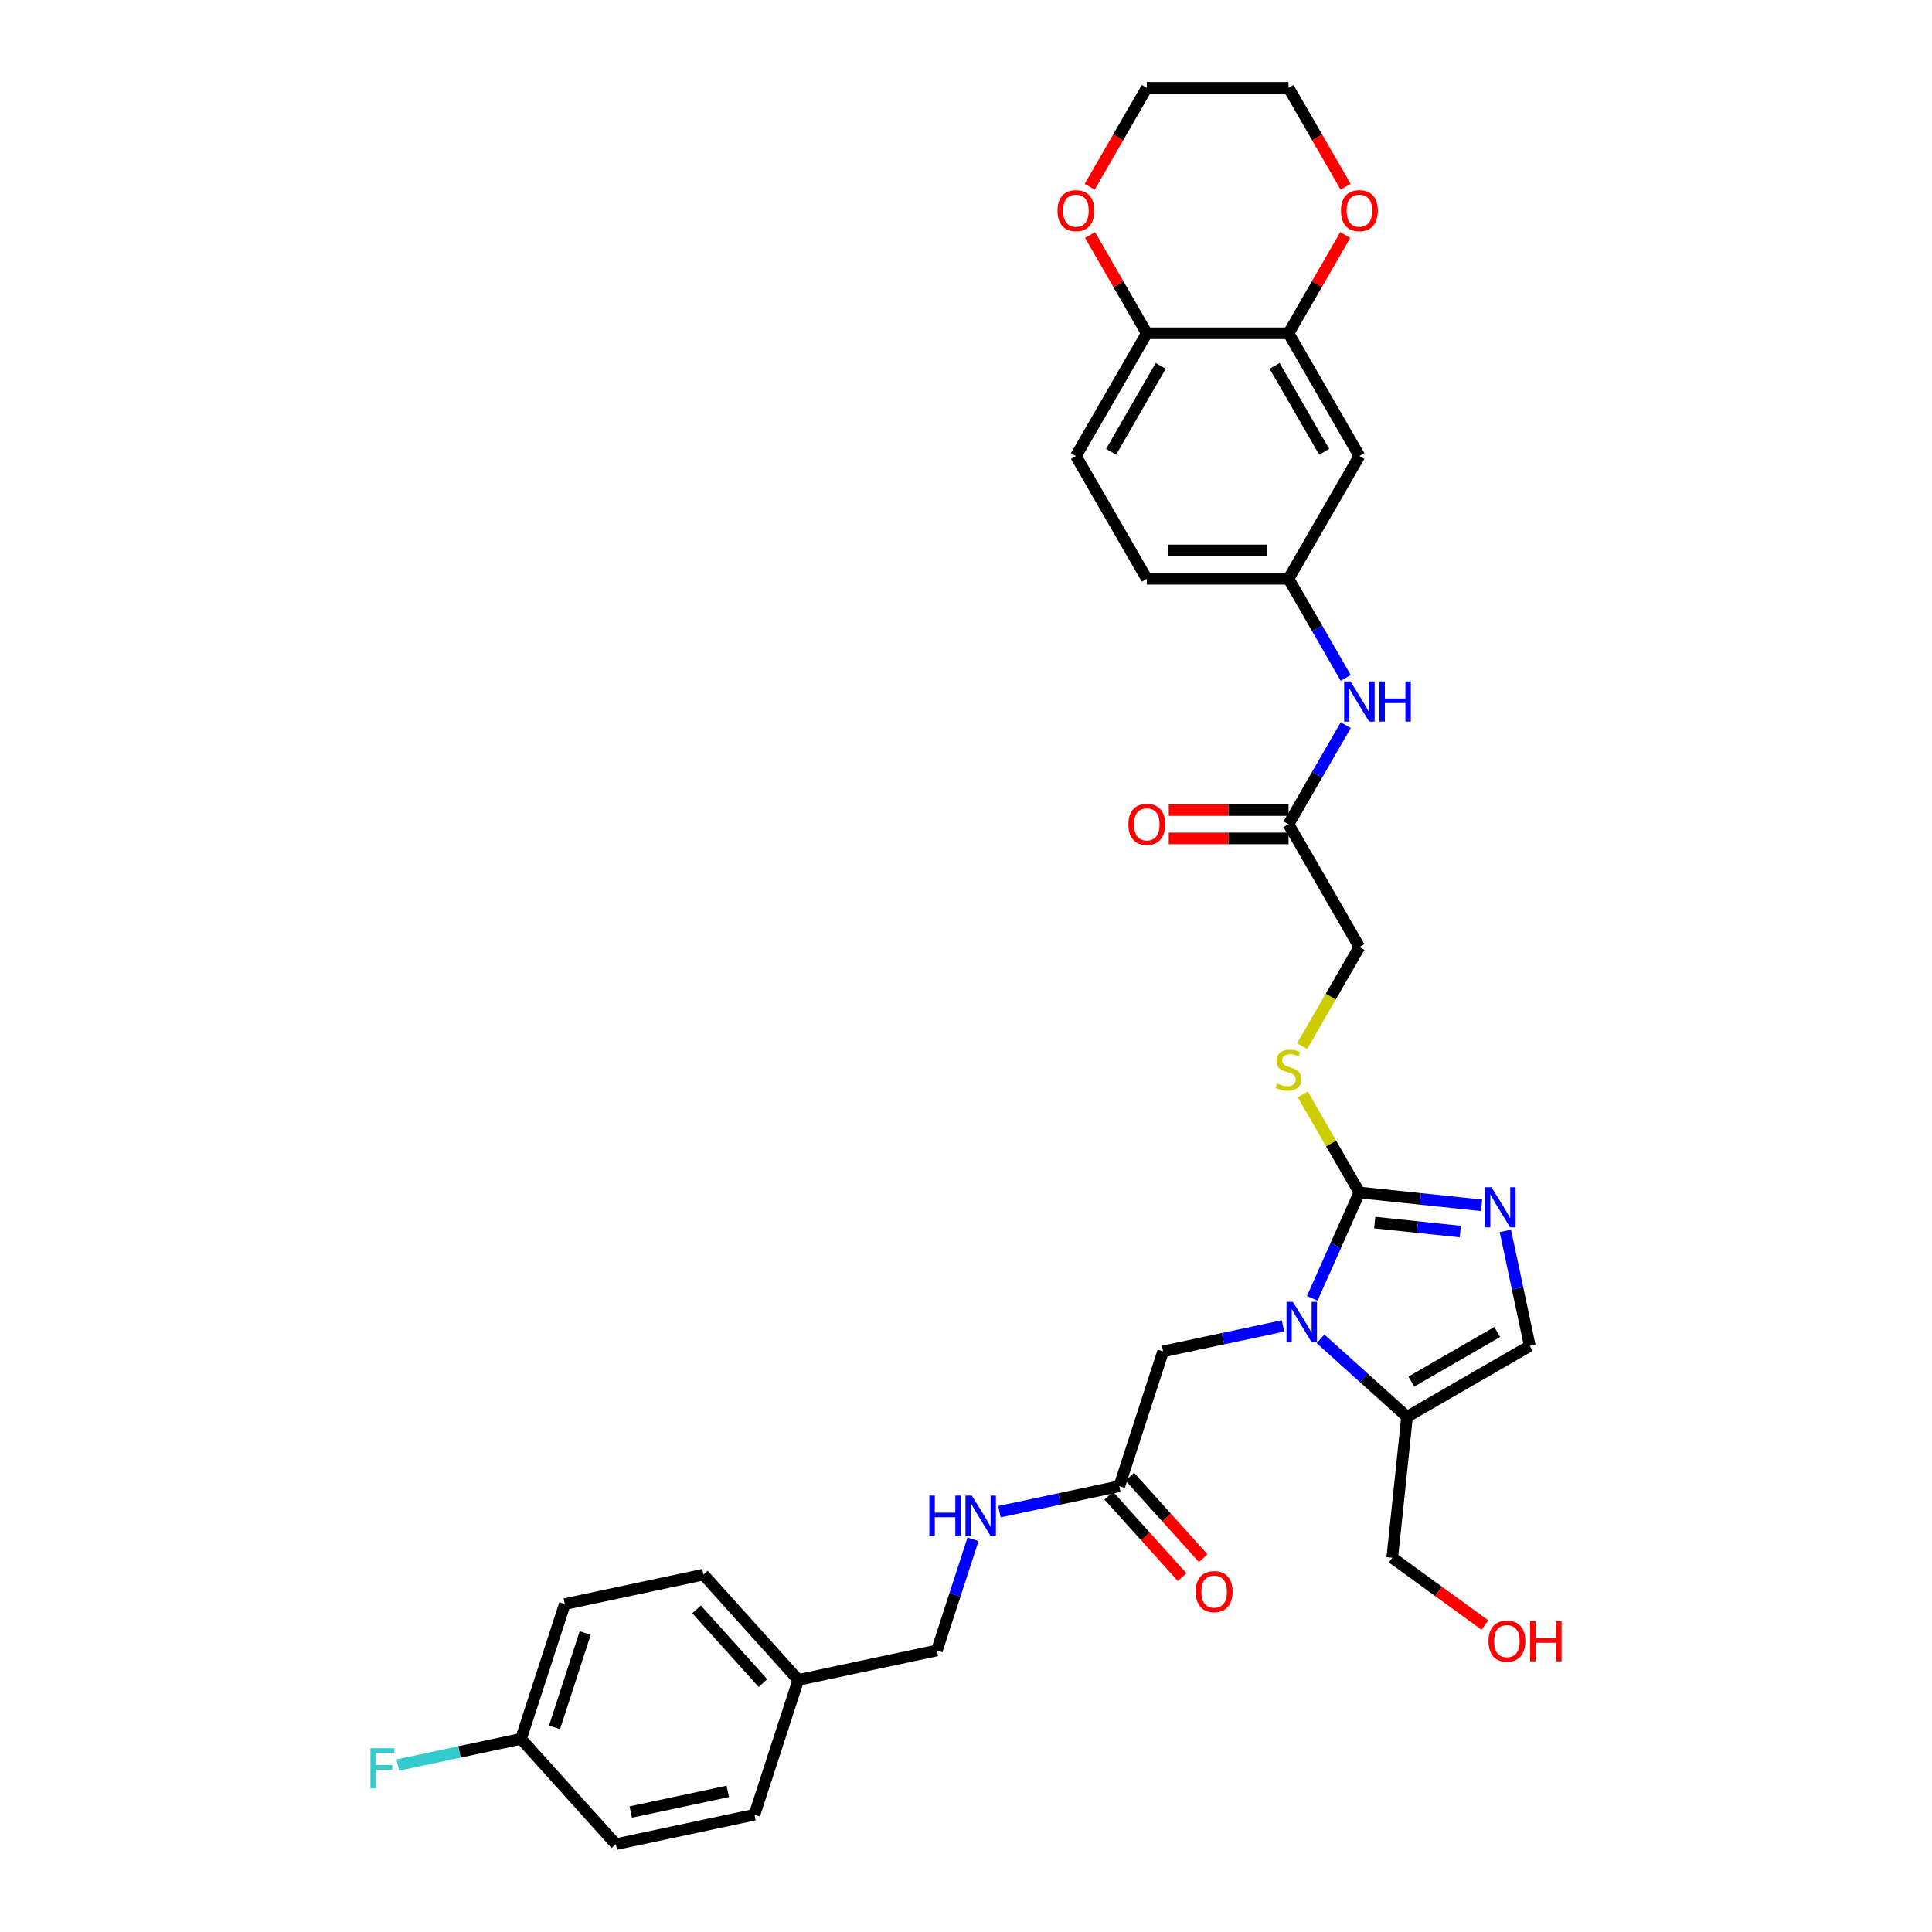 <?xml version='1.0' encoding='iso-8859-1'?>
<svg version='1.1' baseProfile='full'
              xmlns='http://www.w3.org/2000/svg'
                      xmlns:rdkit='http://www.rdkit.org/xml'
                      xmlns:xlink='http://www.w3.org/1999/xlink'
                  xml:space='preserve'
width='1000px' height='1000px' viewBox='0 0 1000 1000'>
<!-- END OF HEADER -->
<rect style='opacity:1.0;fill:#FFFFFF;stroke:none' width='1000' height='1000' x='0' y='0'> </rect>
<path class='bond-0' d='M 679.221,672.015 L 691.419,644.618' style='fill:none;fill-rule:evenodd;stroke:#0000FF;stroke-width:6px;stroke-linecap:butt;stroke-linejoin:miter;stroke-opacity:1' />
<path class='bond-0' d='M 691.419,644.618 L 703.617,617.221' style='fill:none;fill-rule:evenodd;stroke:#000000;stroke-width:6px;stroke-linecap:butt;stroke-linejoin:miter;stroke-opacity:1' />
<path class='bond-2' d='M 683.493,692.981 L 705.894,713.152' style='fill:none;fill-rule:evenodd;stroke:#0000FF;stroke-width:6px;stroke-linecap:butt;stroke-linejoin:miter;stroke-opacity:1' />
<path class='bond-2' d='M 705.894,713.152 L 728.295,733.322' style='fill:none;fill-rule:evenodd;stroke:#000000;stroke-width:6px;stroke-linecap:butt;stroke-linejoin:miter;stroke-opacity:1' />
<path class='bond-6' d='M 664.067,686.301 L 633.046,692.894' style='fill:none;fill-rule:evenodd;stroke:#0000FF;stroke-width:6px;stroke-linecap:butt;stroke-linejoin:miter;stroke-opacity:1' />
<path class='bond-6' d='M 633.046,692.894 L 602.025,699.488' style='fill:none;fill-rule:evenodd;stroke:#000000;stroke-width:6px;stroke-linecap:butt;stroke-linejoin:miter;stroke-opacity:1' />
<path class='bond-1' d='M 703.617,617.221 L 735.239,620.544' style='fill:none;fill-rule:evenodd;stroke:#000000;stroke-width:6px;stroke-linecap:butt;stroke-linejoin:miter;stroke-opacity:1' />
<path class='bond-1' d='M 735.239,620.544 L 766.86,623.868' style='fill:none;fill-rule:evenodd;stroke:#0000FF;stroke-width:6px;stroke-linecap:butt;stroke-linejoin:miter;stroke-opacity:1' />
<path class='bond-1' d='M 711.57,632.809 L 733.705,635.135' style='fill:none;fill-rule:evenodd;stroke:#000000;stroke-width:6px;stroke-linecap:butt;stroke-linejoin:miter;stroke-opacity:1' />
<path class='bond-1' d='M 733.705,635.135 L 755.84,637.462' style='fill:none;fill-rule:evenodd;stroke:#0000FF;stroke-width:6px;stroke-linecap:butt;stroke-linejoin:miter;stroke-opacity:1' />
<path class='bond-4' d='M 703.617,617.221 L 688.958,591.831' style='fill:none;fill-rule:evenodd;stroke:#000000;stroke-width:6px;stroke-linecap:butt;stroke-linejoin:miter;stroke-opacity:1' />
<path class='bond-4' d='M 688.958,591.831 L 674.299,566.441' style='fill:none;fill-rule:evenodd;stroke:#CCCC00;stroke-width:6px;stroke-linecap:butt;stroke-linejoin:miter;stroke-opacity:1' />
<path class='bond-33' d='M 779.171,637.11 L 785.498,666.877' style='fill:none;fill-rule:evenodd;stroke:#0000FF;stroke-width:6px;stroke-linecap:butt;stroke-linejoin:miter;stroke-opacity:1' />
<path class='bond-33' d='M 785.498,666.877 L 791.825,696.643' style='fill:none;fill-rule:evenodd;stroke:#000000;stroke-width:6px;stroke-linecap:butt;stroke-linejoin:miter;stroke-opacity:1' />
<path class='bond-3' d='M 728.295,733.322 L 791.825,696.643' style='fill:none;fill-rule:evenodd;stroke:#000000;stroke-width:6px;stroke-linecap:butt;stroke-linejoin:miter;stroke-opacity:1' />
<path class='bond-3' d='M 730.489,715.114 L 774.96,689.439' style='fill:none;fill-rule:evenodd;stroke:#000000;stroke-width:6px;stroke-linecap:butt;stroke-linejoin:miter;stroke-opacity:1' />
<path class='bond-24' d='M 728.295,733.322 L 720.627,806.278' style='fill:none;fill-rule:evenodd;stroke:#000000;stroke-width:6px;stroke-linecap:butt;stroke-linejoin:miter;stroke-opacity:1' />
<path class='bond-18' d='M 673.978,541.499 L 688.797,515.83' style='fill:none;fill-rule:evenodd;stroke:#CCCC00;stroke-width:6px;stroke-linecap:butt;stroke-linejoin:miter;stroke-opacity:1' />
<path class='bond-18' d='M 688.797,515.83 L 703.617,490.161' style='fill:none;fill-rule:evenodd;stroke:#000000;stroke-width:6px;stroke-linecap:butt;stroke-linejoin:miter;stroke-opacity:1' />
<path class='bond-5' d='M 666.938,172.514 L 703.617,236.043' style='fill:none;fill-rule:evenodd;stroke:#000000;stroke-width:6px;stroke-linecap:butt;stroke-linejoin:miter;stroke-opacity:1' />
<path class='bond-5' d='M 659.734,189.379 L 685.41,233.85' style='fill:none;fill-rule:evenodd;stroke:#000000;stroke-width:6px;stroke-linecap:butt;stroke-linejoin:miter;stroke-opacity:1' />
<path class='bond-14' d='M 666.938,172.514 L 681.623,147.08' style='fill:none;fill-rule:evenodd;stroke:#000000;stroke-width:6px;stroke-linecap:butt;stroke-linejoin:miter;stroke-opacity:1' />
<path class='bond-14' d='M 681.623,147.08 L 696.307,121.646' style='fill:none;fill-rule:evenodd;stroke:#FF0000;stroke-width:6px;stroke-linecap:butt;stroke-linejoin:miter;stroke-opacity:1' />
<path class='bond-35' d='M 666.938,172.514 L 593.581,172.514' style='fill:none;fill-rule:evenodd;stroke:#000000;stroke-width:6px;stroke-linecap:butt;stroke-linejoin:miter;stroke-opacity:1' />
<path class='bond-7' d='M 602.025,699.488 L 579.357,769.255' style='fill:none;fill-rule:evenodd;stroke:#000000;stroke-width:6px;stroke-linecap:butt;stroke-linejoin:miter;stroke-opacity:1' />
<path class='bond-13' d='M 579.357,769.255 L 548.336,775.849' style='fill:none;fill-rule:evenodd;stroke:#000000;stroke-width:6px;stroke-linecap:butt;stroke-linejoin:miter;stroke-opacity:1' />
<path class='bond-13' d='M 548.336,775.849 L 517.315,782.443' style='fill:none;fill-rule:evenodd;stroke:#0000FF;stroke-width:6px;stroke-linecap:butt;stroke-linejoin:miter;stroke-opacity:1' />
<path class='bond-16' d='M 573.905,774.164 L 592.893,795.252' style='fill:none;fill-rule:evenodd;stroke:#000000;stroke-width:6px;stroke-linecap:butt;stroke-linejoin:miter;stroke-opacity:1' />
<path class='bond-16' d='M 592.893,795.252 L 611.881,816.34' style='fill:none;fill-rule:evenodd;stroke:#FF0000;stroke-width:6px;stroke-linecap:butt;stroke-linejoin:miter;stroke-opacity:1' />
<path class='bond-16' d='M 584.808,764.347 L 603.796,785.435' style='fill:none;fill-rule:evenodd;stroke:#000000;stroke-width:6px;stroke-linecap:butt;stroke-linejoin:miter;stroke-opacity:1' />
<path class='bond-16' d='M 603.796,785.435 L 622.784,806.523' style='fill:none;fill-rule:evenodd;stroke:#FF0000;stroke-width:6px;stroke-linecap:butt;stroke-linejoin:miter;stroke-opacity:1' />
<path class='bond-8' d='M 703.617,236.043 L 666.938,299.573' style='fill:none;fill-rule:evenodd;stroke:#000000;stroke-width:6px;stroke-linecap:butt;stroke-linejoin:miter;stroke-opacity:1' />
<path class='bond-9' d='M 666.938,426.632 L 703.617,490.161' style='fill:none;fill-rule:evenodd;stroke:#000000;stroke-width:6px;stroke-linecap:butt;stroke-linejoin:miter;stroke-opacity:1' />
<path class='bond-11' d='M 666.938,426.632 L 681.75,400.978' style='fill:none;fill-rule:evenodd;stroke:#000000;stroke-width:6px;stroke-linecap:butt;stroke-linejoin:miter;stroke-opacity:1' />
<path class='bond-11' d='M 681.75,400.978 L 696.561,375.324' style='fill:none;fill-rule:evenodd;stroke:#0000FF;stroke-width:6px;stroke-linecap:butt;stroke-linejoin:miter;stroke-opacity:1' />
<path class='bond-17' d='M 666.938,419.296 L 635.945,419.296' style='fill:none;fill-rule:evenodd;stroke:#000000;stroke-width:6px;stroke-linecap:butt;stroke-linejoin:miter;stroke-opacity:1' />
<path class='bond-17' d='M 635.945,419.296 L 604.951,419.296' style='fill:none;fill-rule:evenodd;stroke:#FF0000;stroke-width:6px;stroke-linecap:butt;stroke-linejoin:miter;stroke-opacity:1' />
<path class='bond-17' d='M 666.938,433.968 L 635.945,433.968' style='fill:none;fill-rule:evenodd;stroke:#000000;stroke-width:6px;stroke-linecap:butt;stroke-linejoin:miter;stroke-opacity:1' />
<path class='bond-17' d='M 635.945,433.968 L 604.951,433.968' style='fill:none;fill-rule:evenodd;stroke:#FF0000;stroke-width:6px;stroke-linecap:butt;stroke-linejoin:miter;stroke-opacity:1' />
<path class='bond-10' d='M 593.581,172.514 L 556.902,236.043' style='fill:none;fill-rule:evenodd;stroke:#000000;stroke-width:6px;stroke-linecap:butt;stroke-linejoin:miter;stroke-opacity:1' />
<path class='bond-10' d='M 600.785,189.379 L 575.11,233.85' style='fill:none;fill-rule:evenodd;stroke:#000000;stroke-width:6px;stroke-linecap:butt;stroke-linejoin:miter;stroke-opacity:1' />
<path class='bond-15' d='M 593.581,172.514 L 578.896,147.08' style='fill:none;fill-rule:evenodd;stroke:#000000;stroke-width:6px;stroke-linecap:butt;stroke-linejoin:miter;stroke-opacity:1' />
<path class='bond-15' d='M 578.896,147.08 L 564.212,121.646' style='fill:none;fill-rule:evenodd;stroke:#FF0000;stroke-width:6px;stroke-linecap:butt;stroke-linejoin:miter;stroke-opacity:1' />
<path class='bond-12' d='M 696.561,350.881 L 681.75,325.227' style='fill:none;fill-rule:evenodd;stroke:#0000FF;stroke-width:6px;stroke-linecap:butt;stroke-linejoin:miter;stroke-opacity:1' />
<path class='bond-12' d='M 681.75,325.227 L 666.938,299.573' style='fill:none;fill-rule:evenodd;stroke:#000000;stroke-width:6px;stroke-linecap:butt;stroke-linejoin:miter;stroke-opacity:1' />
<path class='bond-20' d='M 666.938,299.573 L 593.581,299.573' style='fill:none;fill-rule:evenodd;stroke:#000000;stroke-width:6px;stroke-linecap:butt;stroke-linejoin:miter;stroke-opacity:1' />
<path class='bond-20' d='M 655.935,284.901 L 604.584,284.901' style='fill:none;fill-rule:evenodd;stroke:#000000;stroke-width:6px;stroke-linecap:butt;stroke-linejoin:miter;stroke-opacity:1' />
<path class='bond-21' d='M 503.631,796.729 L 494.282,825.501' style='fill:none;fill-rule:evenodd;stroke:#0000FF;stroke-width:6px;stroke-linecap:butt;stroke-linejoin:miter;stroke-opacity:1' />
<path class='bond-21' d='M 494.282,825.501 L 484.933,854.274' style='fill:none;fill-rule:evenodd;stroke:#000000;stroke-width:6px;stroke-linecap:butt;stroke-linejoin:miter;stroke-opacity:1' />
<path class='bond-31' d='M 696.493,96.645 L 681.716,71.05' style='fill:none;fill-rule:evenodd;stroke:#FF0000;stroke-width:6px;stroke-linecap:butt;stroke-linejoin:miter;stroke-opacity:1' />
<path class='bond-31' d='M 681.716,71.05 L 666.938,45.455' style='fill:none;fill-rule:evenodd;stroke:#000000;stroke-width:6px;stroke-linecap:butt;stroke-linejoin:miter;stroke-opacity:1' />
<path class='bond-32' d='M 564.026,96.645 L 578.803,71.05' style='fill:none;fill-rule:evenodd;stroke:#FF0000;stroke-width:6px;stroke-linecap:butt;stroke-linejoin:miter;stroke-opacity:1' />
<path class='bond-32' d='M 578.803,71.05 L 593.581,45.455' style='fill:none;fill-rule:evenodd;stroke:#000000;stroke-width:6px;stroke-linecap:butt;stroke-linejoin:miter;stroke-opacity:1' />
<path class='bond-19' d='M 556.902,236.043 L 593.581,299.573' style='fill:none;fill-rule:evenodd;stroke:#000000;stroke-width:6px;stroke-linecap:butt;stroke-linejoin:miter;stroke-opacity:1' />
<path class='bond-23' d='M 484.933,854.274 L 413.179,869.526' style='fill:none;fill-rule:evenodd;stroke:#000000;stroke-width:6px;stroke-linecap:butt;stroke-linejoin:miter;stroke-opacity:1' />
<path class='bond-22' d='M 269.67,900.03 L 292.338,830.263' style='fill:none;fill-rule:evenodd;stroke:#000000;stroke-width:6px;stroke-linecap:butt;stroke-linejoin:miter;stroke-opacity:1' />
<path class='bond-22' d='M 287.023,894.099 L 302.892,845.262' style='fill:none;fill-rule:evenodd;stroke:#000000;stroke-width:6px;stroke-linecap:butt;stroke-linejoin:miter;stroke-opacity:1' />
<path class='bond-25' d='M 269.67,900.03 L 237.798,906.805' style='fill:none;fill-rule:evenodd;stroke:#000000;stroke-width:6px;stroke-linecap:butt;stroke-linejoin:miter;stroke-opacity:1' />
<path class='bond-25' d='M 237.798,906.805 L 205.926,913.579' style='fill:none;fill-rule:evenodd;stroke:#33CCCC;stroke-width:6px;stroke-linecap:butt;stroke-linejoin:miter;stroke-opacity:1' />
<path class='bond-34' d='M 269.67,900.03 L 318.755,954.545' style='fill:none;fill-rule:evenodd;stroke:#000000;stroke-width:6px;stroke-linecap:butt;stroke-linejoin:miter;stroke-opacity:1' />
<path class='bond-28' d='M 413.179,869.526 L 390.51,939.294' style='fill:none;fill-rule:evenodd;stroke:#000000;stroke-width:6px;stroke-linecap:butt;stroke-linejoin:miter;stroke-opacity:1' />
<path class='bond-29' d='M 413.179,869.526 L 364.093,815.011' style='fill:none;fill-rule:evenodd;stroke:#000000;stroke-width:6px;stroke-linecap:butt;stroke-linejoin:miter;stroke-opacity:1' />
<path class='bond-29' d='M 394.913,871.166 L 360.553,833.005' style='fill:none;fill-rule:evenodd;stroke:#000000;stroke-width:6px;stroke-linecap:butt;stroke-linejoin:miter;stroke-opacity:1' />
<path class='bond-30' d='M 720.627,806.278 L 744.616,823.706' style='fill:none;fill-rule:evenodd;stroke:#000000;stroke-width:6px;stroke-linecap:butt;stroke-linejoin:miter;stroke-opacity:1' />
<path class='bond-30' d='M 744.616,823.706 L 768.605,841.135' style='fill:none;fill-rule:evenodd;stroke:#FF0000;stroke-width:6px;stroke-linecap:butt;stroke-linejoin:miter;stroke-opacity:1' />
<path class='bond-26' d='M 318.755,954.545 L 390.51,939.294' style='fill:none;fill-rule:evenodd;stroke:#000000;stroke-width:6px;stroke-linecap:butt;stroke-linejoin:miter;stroke-opacity:1' />
<path class='bond-26' d='M 326.468,937.907 L 376.696,927.23' style='fill:none;fill-rule:evenodd;stroke:#000000;stroke-width:6px;stroke-linecap:butt;stroke-linejoin:miter;stroke-opacity:1' />
<path class='bond-27' d='M 292.338,830.263 L 364.093,815.011' style='fill:none;fill-rule:evenodd;stroke:#000000;stroke-width:6px;stroke-linecap:butt;stroke-linejoin:miter;stroke-opacity:1' />
<path class='bond-36' d='M 666.938,45.455 L 593.581,45.455' style='fill:none;fill-rule:evenodd;stroke:#000000;stroke-width:6px;stroke-linecap:butt;stroke-linejoin:miter;stroke-opacity:1' />
<path  class='atom-0' d='M 669.188 673.849
L 675.995 684.852
Q 676.67 685.938, 677.756 687.904
Q 678.842 689.87, 678.9 689.987
L 678.9 673.849
L 681.659 673.849
L 681.659 694.624
L 678.812 694.624
L 671.506 682.593
Q 670.655 681.184, 669.745 679.571
Q 668.865 677.957, 668.601 677.458
L 668.601 694.624
L 665.901 694.624
L 665.901 673.849
L 669.188 673.849
' fill='#0000FF'/>
<path  class='atom-2' d='M 771.981 614.501
L 778.788 625.505
Q 779.463 626.59, 780.549 628.556
Q 781.635 630.522, 781.693 630.64
L 781.693 614.501
L 784.452 614.501
L 784.452 635.276
L 781.605 635.276
L 774.299 623.245
Q 773.448 621.837, 772.538 620.223
Q 771.658 618.609, 771.394 618.11
L 771.394 635.276
L 768.694 635.276
L 768.694 614.501
L 771.981 614.501
' fill='#0000FF'/>
<path  class='atom-5' d='M 661.07 560.821
Q 661.305 560.909, 662.273 561.32
Q 663.241 561.731, 664.298 561.995
Q 665.383 562.23, 666.44 562.23
Q 668.406 562.23, 669.55 561.291
Q 670.694 560.323, 670.694 558.65
Q 670.694 557.506, 670.107 556.801
Q 669.55 556.097, 668.67 555.716
Q 667.789 555.334, 666.322 554.894
Q 664.474 554.337, 663.359 553.808
Q 662.273 553.28, 661.481 552.165
Q 660.718 551.05, 660.718 549.172
Q 660.718 546.561, 662.478 544.947
Q 664.268 543.333, 667.789 543.333
Q 670.196 543.333, 672.924 544.477
L 672.25 546.737
Q 669.755 545.71, 667.877 545.71
Q 665.853 545.71, 664.738 546.561
Q 663.623 547.382, 663.652 548.82
Q 663.652 549.935, 664.21 550.61
Q 664.796 551.285, 665.618 551.666
Q 666.469 552.048, 667.877 552.488
Q 669.755 553.075, 670.87 553.662
Q 671.985 554.249, 672.778 555.452
Q 673.599 556.625, 673.599 558.65
Q 673.599 561.526, 671.663 563.081
Q 669.755 564.607, 666.557 564.607
Q 664.708 564.607, 663.3 564.196
Q 661.921 563.814, 660.278 563.139
L 661.07 560.821
' fill='#CCCC00'/>
<path  class='atom-12' d='M 699.025 352.715
L 705.833 363.719
Q 706.508 364.804, 707.593 366.77
Q 708.679 368.736, 708.738 368.854
L 708.738 352.715
L 711.496 352.715
L 711.496 373.49
L 708.65 373.49
L 701.343 361.459
Q 700.492 360.051, 699.583 358.437
Q 698.702 356.823, 698.438 356.324
L 698.438 373.49
L 695.739 373.49
L 695.739 352.715
L 699.025 352.715
' fill='#0000FF'/>
<path  class='atom-12' d='M 713.99 352.715
L 716.807 352.715
L 716.807 361.547
L 727.429 361.547
L 727.429 352.715
L 730.246 352.715
L 730.246 373.49
L 727.429 373.49
L 727.429 363.895
L 716.807 363.895
L 716.807 373.49
L 713.99 373.49
L 713.99 352.715
' fill='#0000FF'/>
<path  class='atom-14' d='M 481.032 774.12
L 483.849 774.12
L 483.849 782.952
L 494.471 782.952
L 494.471 774.12
L 497.288 774.12
L 497.288 794.895
L 494.471 794.895
L 494.471 785.299
L 483.849 785.299
L 483.849 794.895
L 481.032 794.895
L 481.032 774.12
' fill='#0000FF'/>
<path  class='atom-14' d='M 503.01 774.12
L 509.818 785.123
Q 510.492 786.209, 511.578 788.175
Q 512.664 790.141, 512.722 790.258
L 512.722 774.12
L 515.481 774.12
L 515.481 794.895
L 512.634 794.895
L 505.328 782.864
Q 504.477 781.455, 503.567 779.842
Q 502.687 778.228, 502.423 777.729
L 502.423 794.895
L 499.724 794.895
L 499.724 774.12
L 503.01 774.12
' fill='#0000FF'/>
<path  class='atom-15' d='M 694.081 109.043
Q 694.081 104.054, 696.546 101.267
Q 699.01 98.479, 703.617 98.479
Q 708.224 98.479, 710.689 101.267
Q 713.154 104.054, 713.154 109.043
Q 713.154 114.09, 710.66 116.965
Q 708.165 119.812, 703.617 119.812
Q 699.04 119.812, 696.546 116.965
Q 694.081 114.119, 694.081 109.043
M 703.617 117.464
Q 706.786 117.464, 708.488 115.352
Q 710.219 113.21, 710.219 109.043
Q 710.219 104.964, 708.488 102.91
Q 706.786 100.827, 703.617 100.827
Q 700.448 100.827, 698.717 102.881
Q 697.015 104.935, 697.015 109.043
Q 697.015 113.239, 698.717 115.352
Q 700.448 117.464, 703.617 117.464
' fill='#FF0000'/>
<path  class='atom-16' d='M 547.366 109.043
Q 547.366 104.054, 549.83 101.267
Q 552.295 98.479, 556.902 98.479
Q 561.509 98.479, 563.974 101.267
Q 566.439 104.054, 566.439 109.043
Q 566.439 114.09, 563.944 116.965
Q 561.45 119.812, 556.902 119.812
Q 552.325 119.812, 549.83 116.965
Q 547.366 114.119, 547.366 109.043
M 556.902 117.464
Q 560.071 117.464, 561.773 115.352
Q 563.504 113.21, 563.504 109.043
Q 563.504 104.964, 561.773 102.91
Q 560.071 100.827, 556.902 100.827
Q 553.733 100.827, 552.002 102.881
Q 550.3 104.935, 550.3 109.043
Q 550.3 113.239, 552.002 115.352
Q 553.733 117.464, 556.902 117.464
' fill='#FF0000'/>
<path  class='atom-17' d='M 618.906 823.829
Q 618.906 818.841, 621.371 816.053
Q 623.836 813.266, 628.443 813.266
Q 633.049 813.266, 635.514 816.053
Q 637.979 818.841, 637.979 823.829
Q 637.979 828.876, 635.485 831.752
Q 632.991 834.598, 628.443 834.598
Q 623.865 834.598, 621.371 831.752
Q 618.906 828.906, 618.906 823.829
M 628.443 832.251
Q 631.612 832.251, 633.313 830.138
Q 635.045 827.996, 635.045 823.829
Q 635.045 819.751, 633.313 817.697
Q 631.612 815.613, 628.443 815.613
Q 625.273 815.613, 623.542 817.667
Q 621.84 819.721, 621.84 823.829
Q 621.84 828.025, 623.542 830.138
Q 625.273 832.251, 628.443 832.251
' fill='#FF0000'/>
<path  class='atom-18' d='M 584.044 426.691
Q 584.044 421.702, 586.509 418.915
Q 588.974 416.127, 593.581 416.127
Q 598.188 416.127, 600.653 418.915
Q 603.117 421.702, 603.117 426.691
Q 603.117 431.738, 600.623 434.613
Q 598.129 437.459, 593.581 437.459
Q 589.003 437.459, 586.509 434.613
Q 584.044 431.767, 584.044 426.691
M 593.581 435.112
Q 596.75 435.112, 598.452 432.999
Q 600.183 430.857, 600.183 426.691
Q 600.183 422.612, 598.452 420.558
Q 596.75 418.475, 593.581 418.475
Q 590.412 418.475, 588.681 420.529
Q 586.979 422.583, 586.979 426.691
Q 586.979 430.887, 588.681 432.999
Q 590.412 435.112, 593.581 435.112
' fill='#FF0000'/>
<path  class='atom-26' d='M 191.738 904.895
L 204.092 904.895
L 204.092 907.271
L 194.526 907.271
L 194.526 913.58
L 203.035 913.58
L 203.035 915.986
L 194.526 915.986
L 194.526 925.669
L 191.738 925.669
L 191.738 904.895
' fill='#33CCCC'/>
<path  class='atom-31' d='M 770.438 849.455
Q 770.438 844.467, 772.903 841.679
Q 775.368 838.891, 779.975 838.891
Q 784.582 838.891, 787.047 841.679
Q 789.511 844.467, 789.511 849.455
Q 789.511 854.502, 787.017 857.378
Q 784.523 860.224, 779.975 860.224
Q 775.397 860.224, 772.903 857.378
Q 770.438 854.531, 770.438 849.455
M 779.975 857.876
Q 783.144 857.876, 784.846 855.764
Q 786.577 853.622, 786.577 849.455
Q 786.577 845.376, 784.846 843.322
Q 783.144 841.239, 779.975 841.239
Q 776.806 841.239, 775.075 843.293
Q 773.373 845.347, 773.373 849.455
Q 773.373 853.651, 775.075 855.764
Q 776.806 857.876, 779.975 857.876
' fill='#FF0000'/>
<path  class='atom-31' d='M 792.006 839.126
L 794.823 839.126
L 794.823 847.958
L 805.445 847.958
L 805.445 839.126
L 808.262 839.126
L 808.262 859.901
L 805.445 859.901
L 805.445 850.306
L 794.823 850.306
L 794.823 859.901
L 792.006 859.901
L 792.006 839.126
' fill='#FF0000'/>
</svg>

